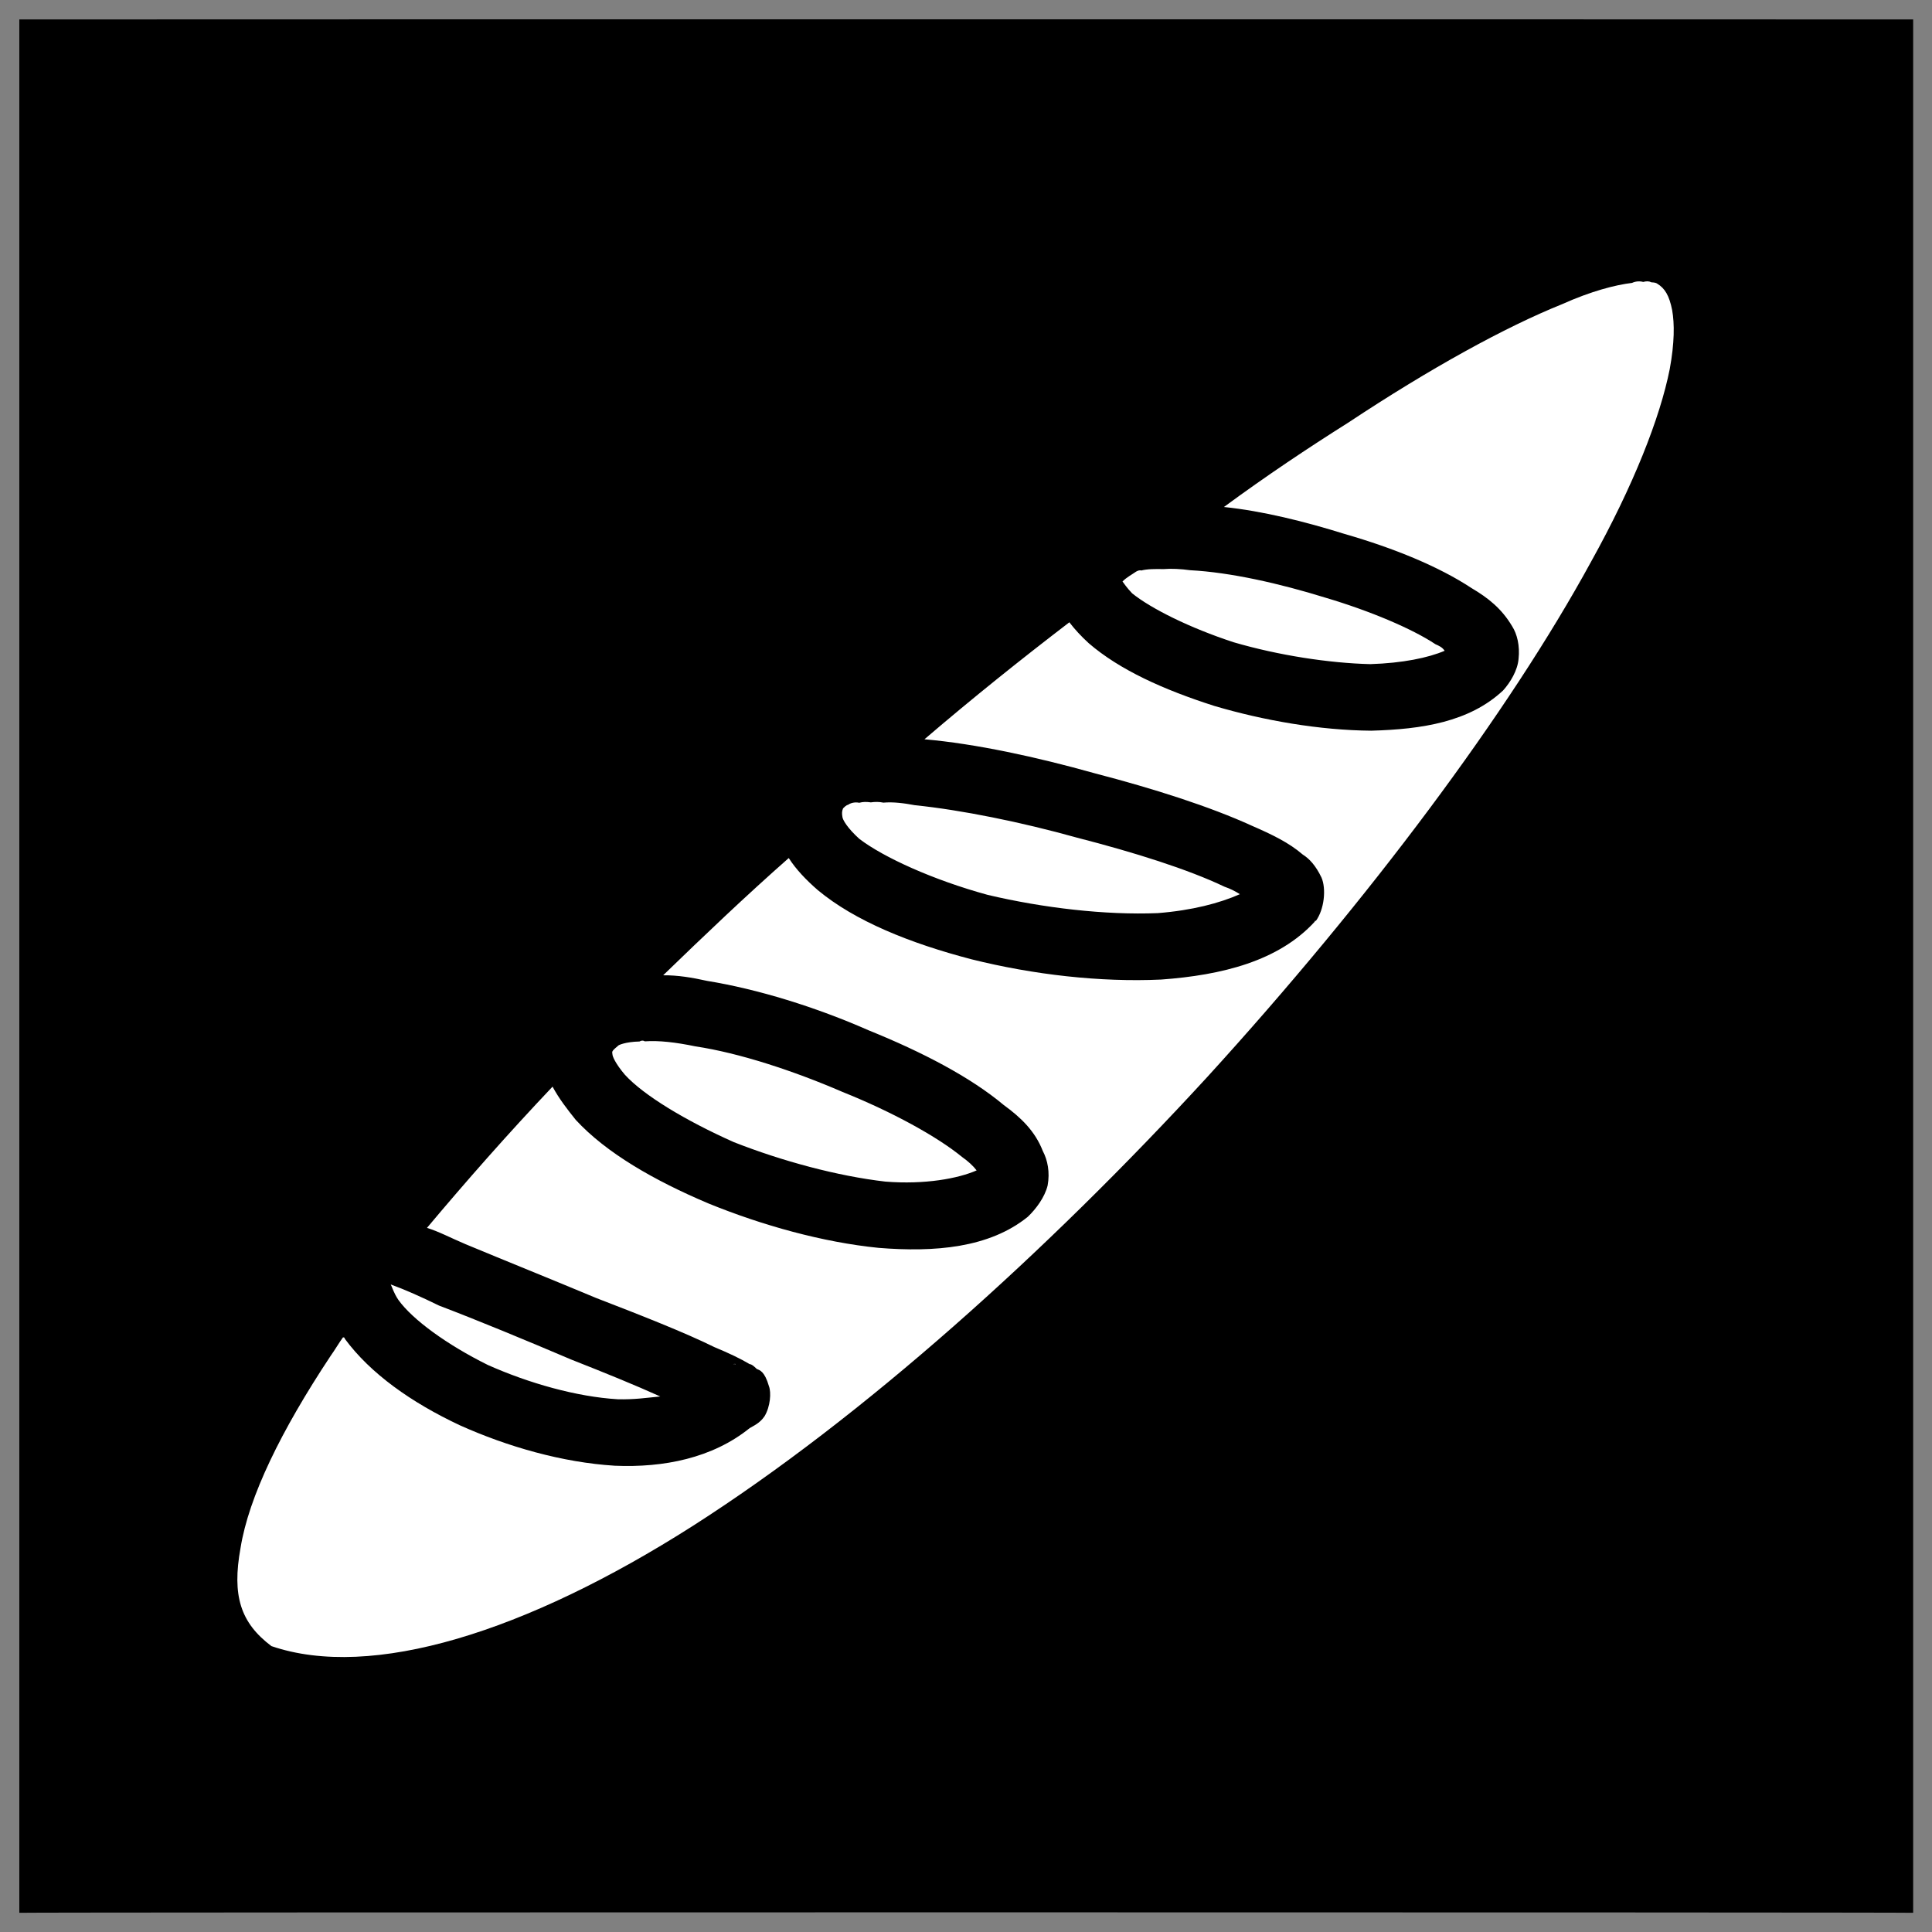 <svg xmlns="http://www.w3.org/2000/svg" version="1.1" xmlns:xlink="http://www.w3.org/1999/xlink" width="100%" height="100%" id="svgWorkerArea" viewBox="0 0 400 400" xmlns:artdraw="https://artdraw.muisca.co" style="background: white;"><rect x="0" y="0" width="400" height="400" fill="#808080" stroke="none"/><defs id="defsdoc"><pattern id="patternBool" x="0" y="0" width="10" height="10" patternUnits="userSpaceOnUse" patternTransform="rotate(35)"><circle cx="5" cy="5" r="4" style="stroke: none;fill: #ff000070;"></circle></pattern></defs><g id="fileImp-92184428" class="cosito"><path id="pathImp-660297942" class="grouped" d="M4 4.025C4 3.992 396.1 3.992 396.1 4.025 396.1 3.992 396.1 395.892 396.1 396.025 396.1 395.892 4 395.892 4 396.025 4 395.892 4 3.992 4 4.025"></path><path id="pathImp-599157498" fill="#fff" class="grouped" d="M340.2 58.375C339.6 58.192 338.7 58.192 337.9 58.571 334.4 58.992 329.4 60.292 323.4 62.984 311.7 67.692 296.2 76.192 279.1 87.527 270.9 92.692 262.2 98.492 253.4 104.968 261.4 105.792 270.2 107.992 278.4 110.553 288.6 113.492 297.9 117.292 304.7 121.78 308.1 123.792 310.9 125.992 313.1 129.704 314.1 131.292 314.7 133.692 314.4 136.437 314.2 138.792 312.7 141.292 311.2 142.952 304.2 149.492 294.4 150.992 283.9 151.282 273.2 151.192 261.7 149.192 251.4 146.151 240.9 142.792 231.8 138.692 225.4 133.161 223.9 131.792 222.5 130.292 221.4 128.837 211.4 136.492 201.4 144.492 191.4 153.059 202 153.992 214.5 156.692 226.7 160.115 238.9 163.292 250.5 166.992 259.2 170.967 263.4 172.792 266.9 174.492 269.7 176.91 271.1 177.792 272.4 179.192 273.6 181.688 274.6 183.992 274.2 188.292 272.4 190.717 272.4 190.492 272.2 190.692 272.2 190.774 272.2 190.692 272.2 190.692 272.2 190.829 264.7 198.992 253 201.892 240.4 202.807 227.8 203.392 213.9 201.792 201.2 198.627 188.4 195.292 177 190.692 169.3 184.275 166.9 182.192 164.8 179.992 163.3 177.649 154.4 185.492 145.8 193.692 137.3 201.923 140.3 201.892 143.3 202.392 146.4 203.082 156.9 204.792 168.9 208.492 179.9 213.342 190.9 217.792 200.9 222.992 207.8 228.773 211.4 231.392 214.3 234.192 215.9 238.3 216.9 240.192 217.4 242.692 216.9 245.443 216.3 247.892 214.5 250.292 212.8 251.921 204.8 258.392 193.5 259.292 181.9 258.356 170.3 257.192 157.8 253.692 146.7 249.172 135.4 244.392 125.5 238.692 119.2 231.854 117.3 229.492 115.7 227.392 114.4 224.978 105 234.892 96.4 244.692 88.4 254.219 90.9 254.992 93.3 256.292 96.4 257.6 104.3 260.892 114 264.792 123.4 268.724 132.9 272.392 141.8 275.892 147.9 278.903 151 280.192 153.3 281.292 155.2 282.423 155.7 282.492 156 282.792 156.7 283.44 157.3 283.692 158.3 283.892 159.2 286.995 159.7 288.292 159.5 291.192 158.3 293.202 157.3 294.692 156 295.192 155.2 295.685 147.5 301.892 137.4 303.892 127.3 303.462 116.4 302.792 105 299.492 95.2 295.087 85.2 290.392 76.7 284.392 71.4 277.192 71.3 276.892 71.3 276.892 71 276.899 70.2 277.992 69.4 279.392 68.4 280.798 58.2 296.192 51.5 309.892 49.8 320.494 48 330.392 49.8 335.992 56.2 340.811 76.9 347.892 108.8 337.992 143.4 315.949 178.7 293.392 216.7 259.192 250 222.929 283.4 186.292 312.4 147.492 329.4 116.323 338.2 100.492 343.7 86.492 345.7 76.419 346.7 70.992 346.7 66.992 346.2 64.199 345.6 61.192 344.7 59.692 343.1 58.725 342.9 58.592 342.7 58.492 341.9 58.448 341.4 58.192 340.9 58.192 340.2 58.373 340.2 58.192 340.2 58.192 340.2 58.375M240.9 117.826C239.2 117.792 237.5 117.792 236.3 118.115 235.9 117.992 235.5 118.192 235.2 118.359 234.3 118.992 233.3 119.492 232.4 120.385 232.7 120.792 233.3 121.692 234.4 122.845 238.3 125.992 246.3 129.992 255.4 132.969 264.7 135.692 275.2 137.292 283.7 137.502 290.4 137.292 295.7 136.192 299.1 134.736 298.6 133.992 297.9 133.692 297.2 133.383 292.4 130.192 283.7 126.492 274.4 123.737 264.9 120.792 254.7 118.492 246.4 118.056 244.5 117.792 242.5 117.692 240.9 117.825 240.9 117.692 240.9 117.692 240.9 117.826M180.3 166.122C179.4 165.992 178.7 165.992 177.9 166.204 176.9 165.992 176 166.292 175.5 166.683 175.5 166.492 174.5 167.292 174.5 167.487 174.3 167.992 174.3 168.492 174.4 169.036 174.4 169.692 175.5 171.492 177.9 173.665 182.9 177.492 193.2 182.192 204.5 185.277 216 187.992 228.9 189.492 239.7 189.051 246.8 188.492 252.5 186.992 256.7 185.131 255.7 184.492 254.7 183.992 253.5 183.577 246 179.992 234.9 176.492 223 173.434 211.4 170.192 199 167.692 189.4 166.706 187.2 166.292 184.9 165.992 182.9 166.178 182 165.992 181.2 165.992 180.3 166.122 180.3 165.992 180.3 165.992 180.3 166.122M133.5 215.598C133.2 215.392 132.8 215.392 132.4 215.631 129.5 215.692 127.9 216.392 127.9 216.58 126.4 217.792 126.8 217.792 126.8 218.284 126.8 218.692 127.4 220.192 129.4 222.539 133.3 226.792 141.9 231.992 151.9 236.453 161.9 240.392 173.4 243.492 183.3 244.637 191.5 245.292 198.4 243.992 202.2 242.32 201.5 241.392 200.4 240.392 199.2 239.55 194 235.292 184.7 230.192 174.4 226.06 164.3 221.692 153 217.992 144 216.644 139.9 215.792 136.4 215.392 133.5 215.598 133.5 215.392 133.5 215.392 133.5 215.598M80.9 265.933C81.2 266.492 81.5 267.692 82.5 269.156 85.4 273.192 92.5 278.392 101 282.601 109.5 286.392 119.4 289.192 127.9 289.702 131.3 289.792 133.9 289.392 136.7 289.124 131.3 286.692 125.4 284.292 118.3 281.495 108.9 277.492 99 273.392 90.9 270.309 87.2 268.492 83.8 266.992 80.9 265.932 80.9 265.792 80.9 265.792 80.9 265.933M151.9 282.467C151.9 282.292 151.9 282.392 151.8 282.488 151.8 282.392 152.3 282.392 152.3 282.514 152.3 282.392 152.2 282.292 151.9 282.467 151.9 282.292 151.9 282.292 151.9 282.467"></path></g></svg>